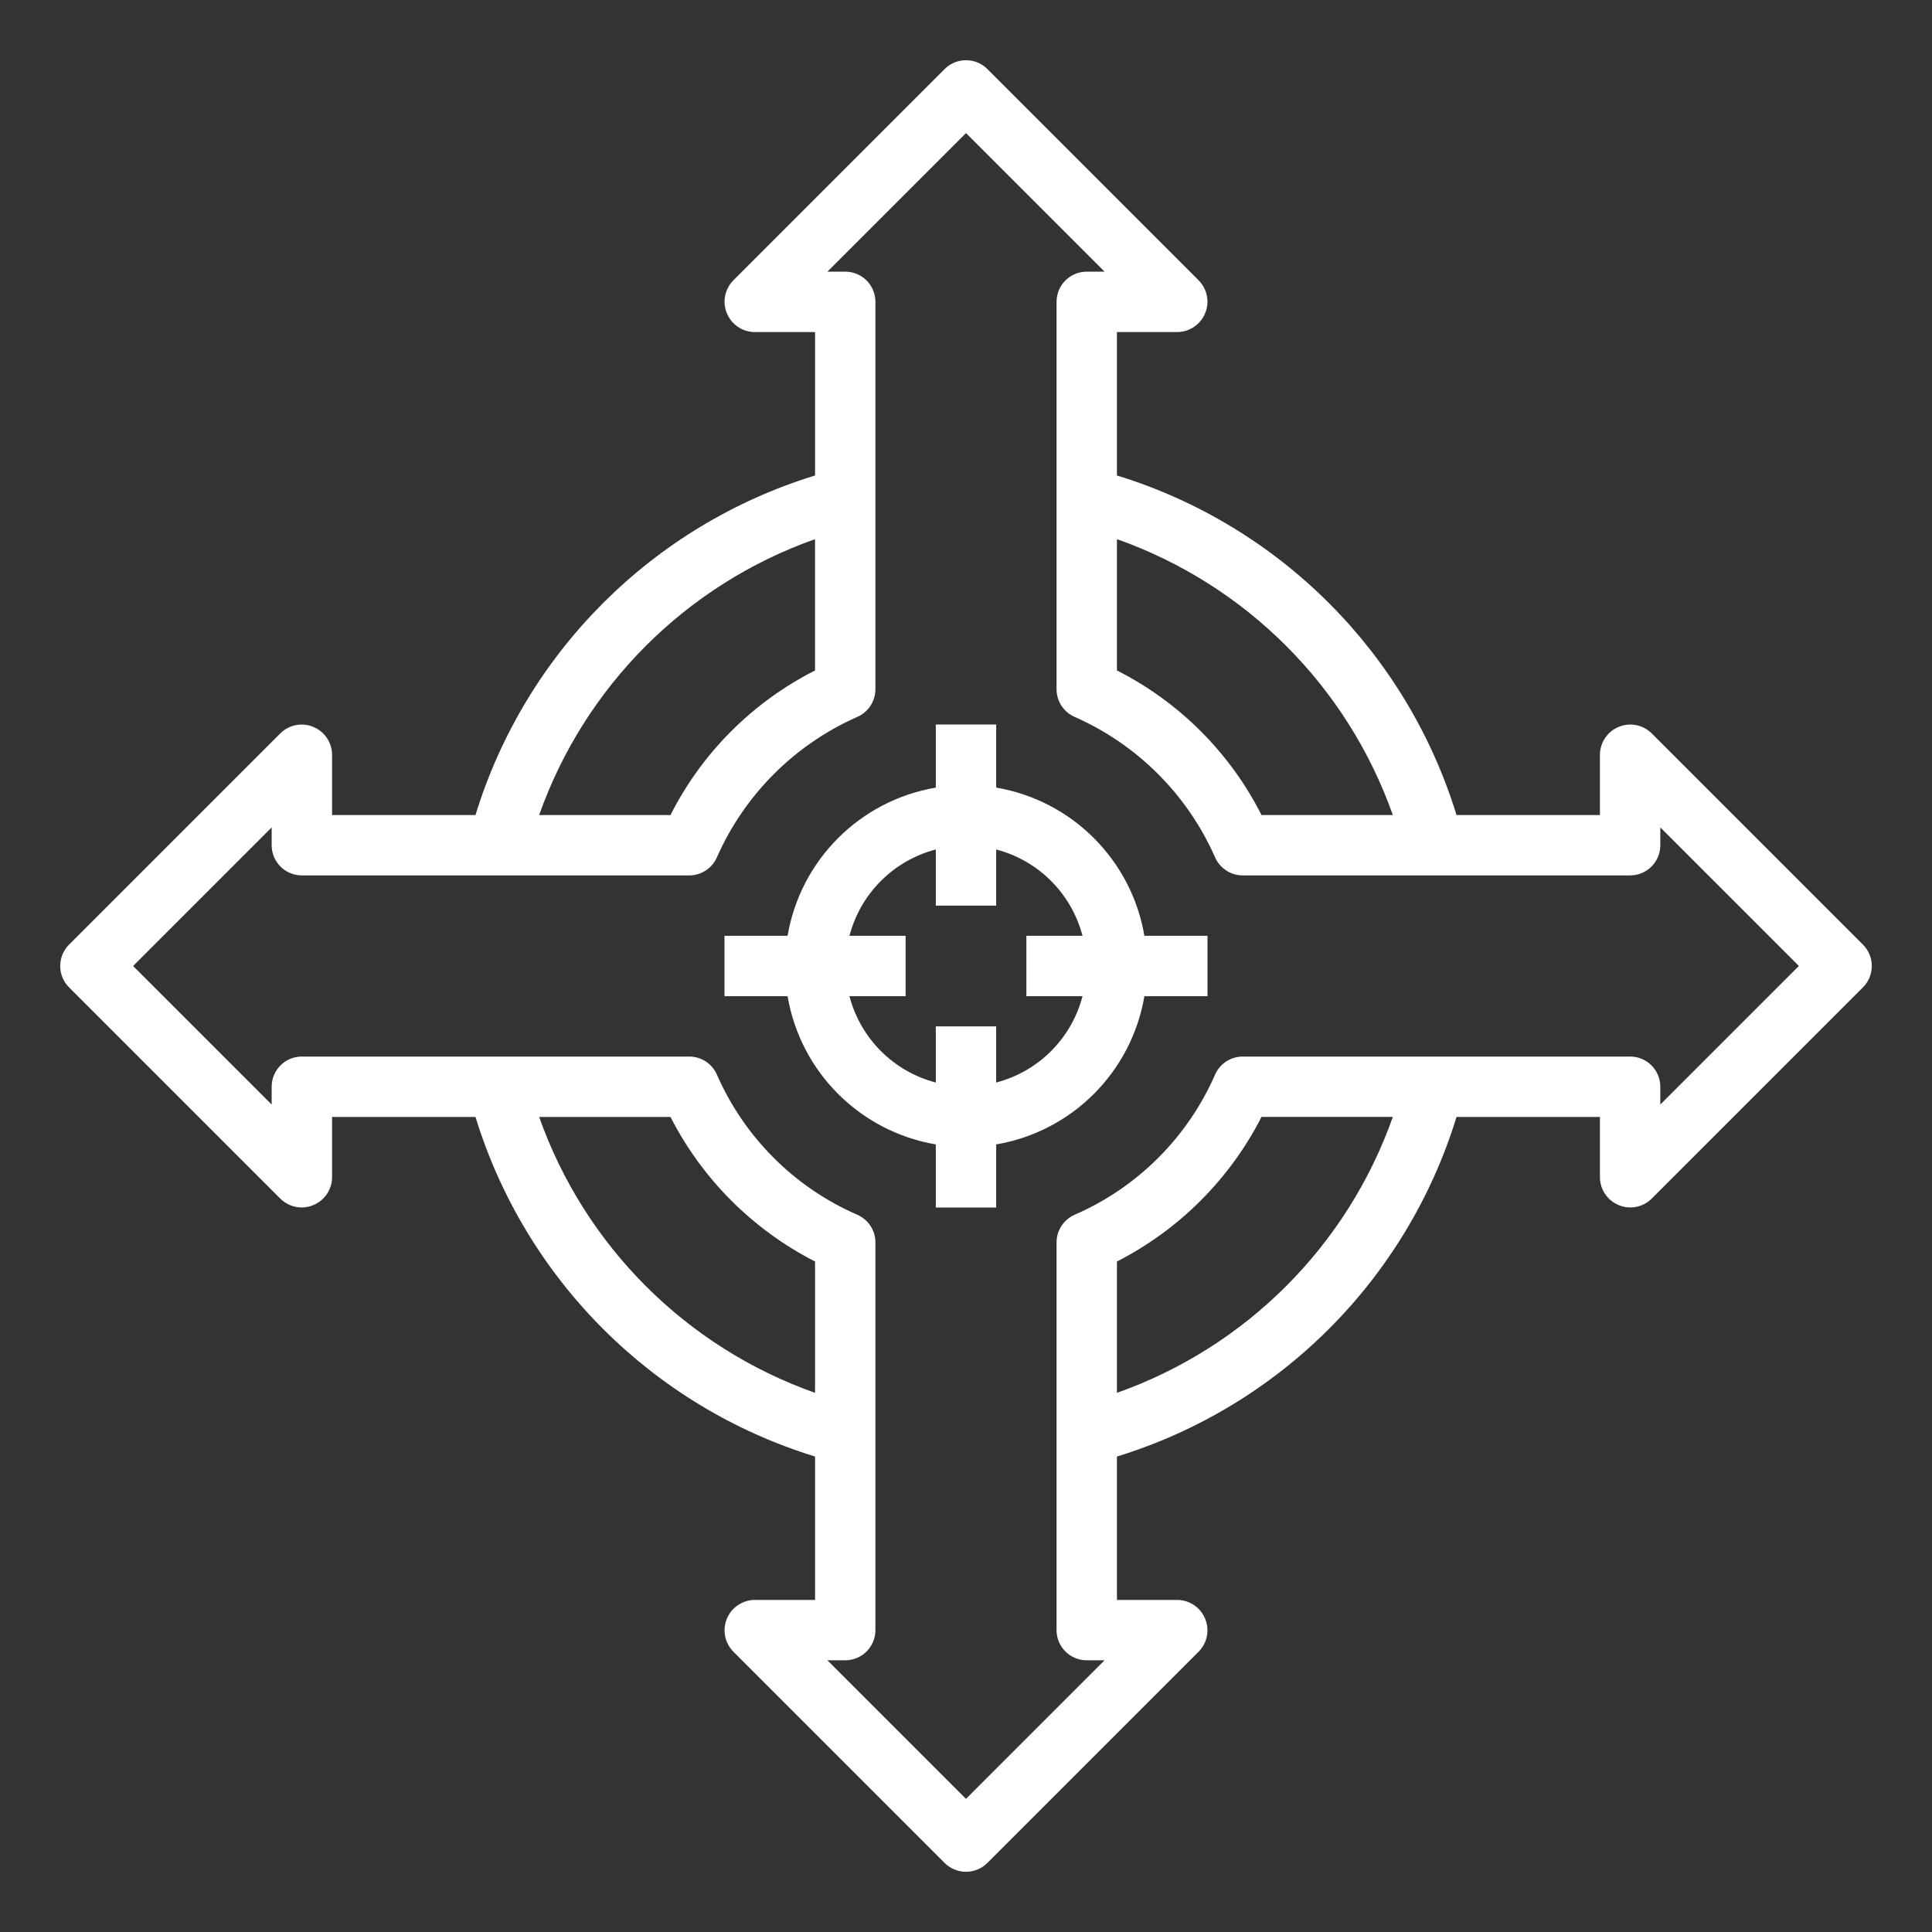 <?xml version="1.0" encoding="UTF-8"?>
<svg width="100pt" height="100pt" version="1.1" viewBox="0 0 100 100" xmlns="http://www.w3.org/2000/svg">
 <rect x="0" y="0" width="100" height="100" fill="#333333" stroke="none"/>
 <g fill="#fff">
  <path d="m85.484 37.953c-0.449-0.441-1.121-0.574-1.703-0.328-0.582 0.238-0.965 0.809-0.969 1.438v3.125h-7.422c-2.586-8.41-9.168-14.992-17.578-17.578v-7.422h3.125c0.629-0.004 1.199-0.387 1.438-0.969 0.246-0.582 0.113-1.254-0.328-1.703l-10.938-10.938c-0.293-0.297-0.691-0.461-1.109-0.461s-0.816 0.164-1.109 0.461l-10.938 10.938c-0.441 0.449-0.574 1.121-0.328 1.703 0.238 0.582 0.809 0.965 1.438 0.969h3.125v7.422c-8.41 2.586-14.992 9.168-17.578 17.578h-7.422v-3.125c-0.004-0.629-0.387-1.199-0.969-1.438-0.582-0.246-1.254-0.113-1.703 0.328l-10.938 10.938c-0.297 0.293-0.461 0.691-0.461 1.109s0.164 0.816 0.461 1.109l10.938 10.938c0.449 0.441 1.121 0.574 1.703 0.328 0.582-0.238 0.965-0.809 0.969-1.438v-3.125h7.422c2.586 8.41 9.168 14.992 17.578 17.578v7.422h-3.125c-0.629 0.004-1.199 0.387-1.438 0.969-0.246 0.582-0.113 1.254 0.328 1.703l10.938 10.938c0.293 0.297 0.691 0.461 1.109 0.461s0.816-0.164 1.109-0.461l10.938-10.938c0.441-0.449 0.574-1.121 0.328-1.703-0.238-0.582-0.809-0.965-1.438-0.969h-3.125v-7.422c8.41-2.586 14.992-9.168 17.578-17.578h7.422v3.125c0.004 0.629 0.387 1.199 0.969 1.438 0.582 0.246 1.254 0.113 1.703-0.328l10.938-10.938c0.297-0.293 0.461-0.691 0.461-1.109s-0.164-0.816-0.461-1.109zm-13.391 4.234h-6.797c-1.633-3.227-4.258-5.852-7.484-7.484v-6.797c6.672 2.359 11.922 7.609 14.281 14.281zm-29.906-14.281v6.797c-3.227 1.633-5.852 4.258-7.484 7.484h-6.797c2.359-6.672 7.609-11.922 14.281-14.281zm-14.281 29.906h6.797c1.645 3.219 4.266 5.84 7.484 7.484v6.797c-6.672-2.359-11.922-7.609-14.281-14.281zm29.906 14.281v-6.797c3.219-1.645 5.84-4.266 7.484-7.484h6.797c-2.359 6.672-7.609 11.922-14.281 14.281zm28.125-14.922v-0.922c0-0.414-0.164-0.812-0.457-1.105s-0.691-0.457-1.105-0.457h-20.062c-0.617 0.004-1.176 0.371-1.422 0.938-1.422 3.246-4.016 5.836-7.266 7.25-0.57 0.25-0.941 0.812-0.938 1.438v20.062c0 0.414 0.164 0.812 0.457 1.105s0.691 0.457 1.105 0.457h0.922l-7.172 7.172-7.172-7.172h0.922c0.414 0 0.812-0.164 1.105-0.457s0.457-0.691 0.457-1.105v-20.062c0.004-0.625-0.367-1.188-0.938-1.438-3.25-1.414-5.844-4.004-7.266-7.25-0.246-0.566-0.805-0.934-1.422-0.938h-20.062c-0.863 0-1.562 0.699-1.562 1.562v0.922l-7.172-7.172 7.172-7.172v0.922c0 0.414 0.164 0.812 0.457 1.105s0.691 0.457 1.105 0.457h20.062c0.617-0.004 1.176-0.371 1.422-0.938 1.43-3.242 4.023-5.836 7.266-7.266 0.566-0.246 0.934-0.805 0.938-1.422v-20.062c0-0.414-0.164-0.812-0.457-1.105s-0.691-0.457-1.105-0.457h-0.922l7.172-7.172 7.172 7.172h-0.922c-0.863 0-1.562 0.699-1.562 1.562v20.062c0.004 0.617 0.371 1.176 0.938 1.422 3.242 1.43 5.836 4.023 7.266 7.266 0.246 0.566 0.805 0.934 1.422 0.938h20.062c0.414 0 0.812-0.164 1.105-0.457s0.457-0.691 0.457-1.105v-0.922l7.172 7.172z"/>
  <path d="m51.562 40.766v-3.266h-3.125v3.266c-3.926 0.668-7.004 3.746-7.672 7.672h-3.266v3.125h3.266c0.668 3.926 3.746 7.004 7.672 7.672v3.266h3.125v-3.266c3.926-0.668 7.004-3.746 7.672-7.672h3.266v-3.125h-3.266c-0.668-3.926-3.746-7.004-7.672-7.672zm0 15.266v-2.906h-3.125v2.906c-2.188-0.57-3.898-2.281-4.469-4.469h2.906v-3.125h-2.906c0.57-2.188 2.281-3.898 4.469-4.469v2.906h3.125v-2.906c2.188 0.57 3.898 2.281 4.469 4.469h-2.906v3.125h2.906c-0.57 2.188-2.281 3.898-4.469 4.469z"/>
 </g>
</svg>

